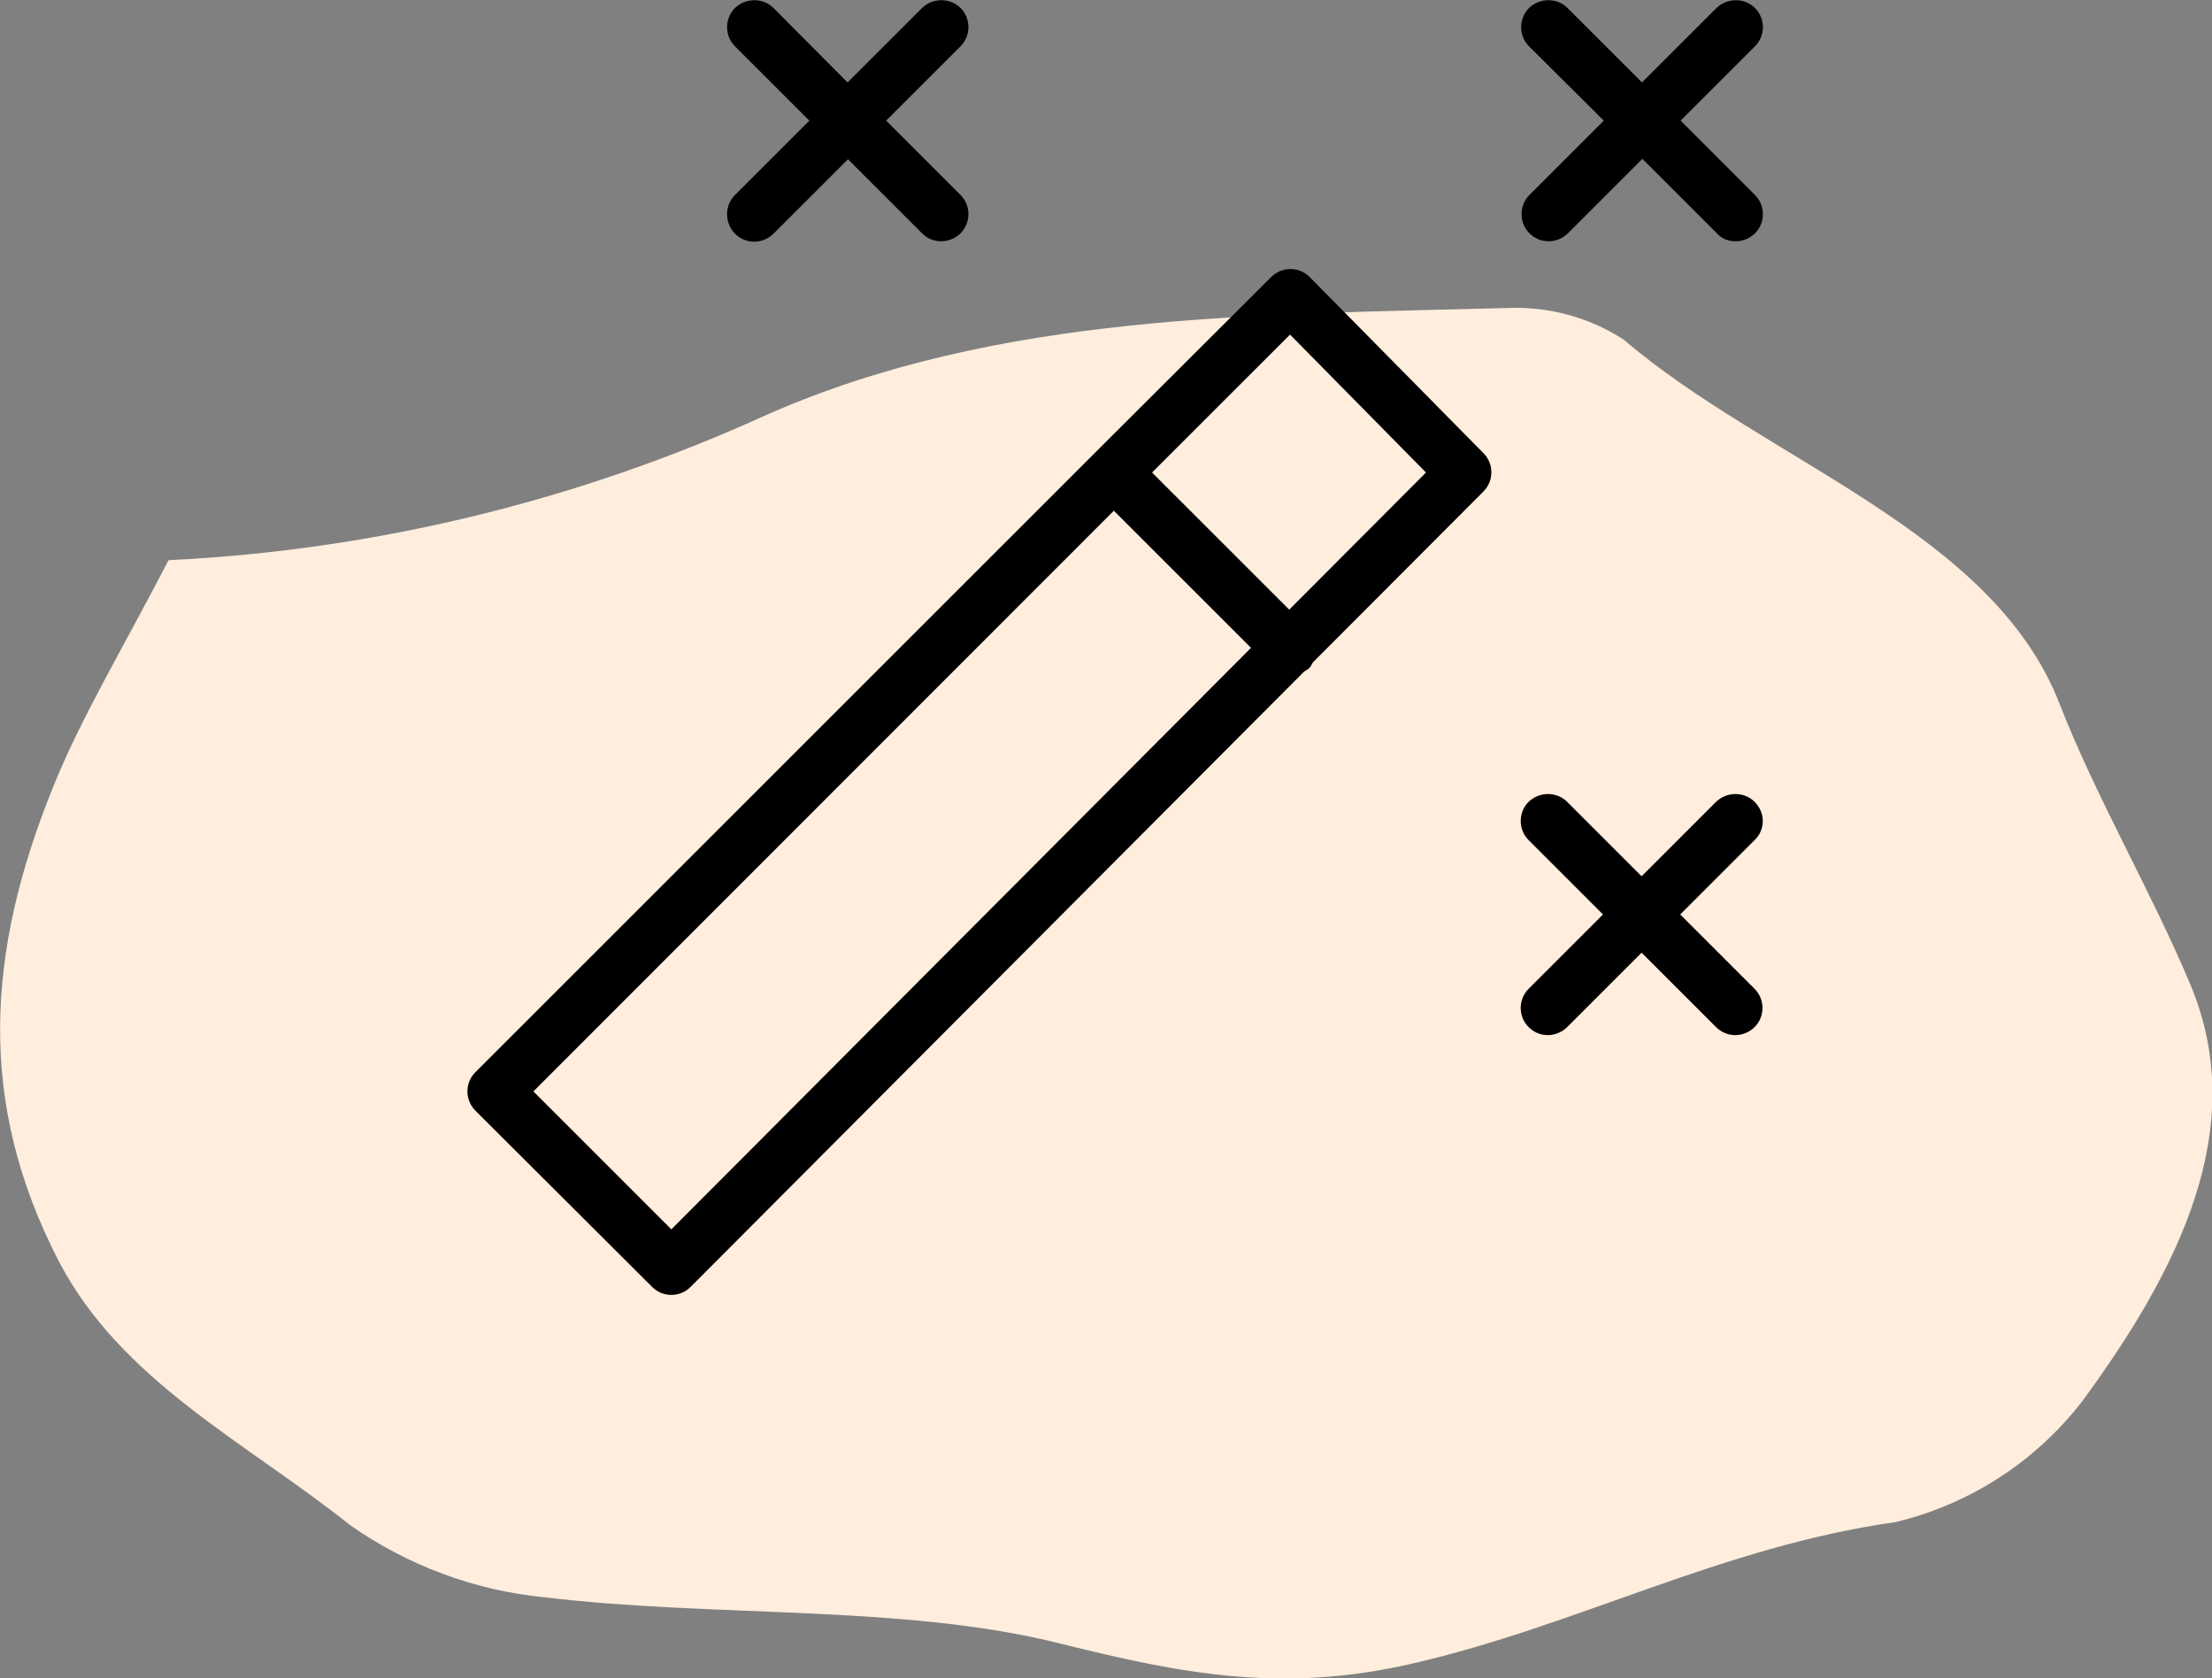 <?xml version="1.0" encoding="utf-8"?>
<!-- Generator: Adobe Illustrator 24.2.3, SVG Export Plug-In . SVG Version: 6.00 Build 0)  -->
<svg version="1.1" id="Layer_1" xmlns="http://www.w3.org/2000/svg" xmlns:xlink="http://www.w3.org/1999/xlink" x="0px" y="0px"
	 viewBox="0 0 54.99 41.73" style="enable-background:new 0 0 54.99 41.73;" xml:space="preserve">
<rect x="0" y="0" width="54.99" height="41.73" fill="#808080" stroke="none"/>
<style type="text/css">
	.st0{fill:#FFEDDD;}
</style>
<path id="Path_5038" class="st0" d="M54.46,24.5c-0.99-2.36-2.33-4.62-3.26-7c-1.67-4.3-7.27-6.01-10.83-9.05
	c-0.87-0.57-1.9-0.84-2.94-0.79c-6.19,0.17-12.59,0.11-18.36,2.65c-4.69,2.14-9.74,3.37-14.88,3.62C3.03,16.17,2,17.87,1.3,19.62
	c-1.63,4.05-1.88,7.78,0.15,11.72c1.55,3,4.68,4.53,7.26,6.59c1.43,1,3.09,1.62,4.83,1.79c4.24,0.51,8.92,0.17,12.82,1.15
	c2.97,0.74,5.49,1.25,8.74,0.5c4.1-0.94,7.7-2.91,12.02-3.52c1.84-0.44,3.48-1.5,4.64-3C54.19,31.54,55.93,28.04,54.46,24.5z"/>
<g>
	<path d="M32.56,6.89c-0.13-0.13-0.3-0.2-0.48-0.2c0,0,0,0,0,0c-0.18,0-0.35,0.07-0.48,0.2l-4.39,4.38c0,0,0,0,0,0s0,0,0,0
		L11.82,26.66c-0.13,0.13-0.2,0.3-0.2,0.48c0,0.18,0.07,0.35,0.2,0.48L16.21,32c0.13,0.13,0.3,0.2,0.48,0.2
		c0.18,0,0.35-0.07,0.48-0.2l15.25-15.3c0.05-0.03,0.09-0.05,0.13-0.09c0.04-0.04,0.06-0.09,0.09-0.14l4.24-4.25
		c0.26-0.26,0.26-0.69,0-0.95L32.56,6.89z M16.69,30.57l-3.43-3.43L27.69,12.7l3.41,3.41L16.69,30.57z M32.05,15.16l-3.41-3.41
		l3.43-3.43l3.38,3.43L32.05,15.16z"/>
	<path d="M41.78,3l1.85-1.85c0.26-0.26,0.26-0.69,0-0.95c-0.26-0.26-0.69-0.26-0.96,0l-1.85,1.85L38.97,0.2
		c-0.26-0.26-0.69-0.26-0.96,0c-0.26,0.26-0.26,0.69,0,0.95L39.87,3l-1.85,1.85c-0.26,0.26-0.26,0.69,0,0.95
		c0.13,0.13,0.3,0.2,0.48,0.2c0.17,0,0.35-0.07,0.48-0.2l1.85-1.85l1.85,1.85C42.8,5.94,42.97,6,43.15,6c0.17,0,0.35-0.07,0.48-0.2
		c0.26-0.26,0.26-0.69,0-0.95L41.78,3z"/>
	<path d="M43.62,19.94c-0.26-0.26-0.69-0.26-0.96,0l-1.85,1.85l-1.85-1.85c-0.26-0.26-0.69-0.26-0.96,0c-0.26,0.26-0.26,0.69,0,0.95
		l1.85,1.85l-1.85,1.85c-0.26,0.26-0.26,0.69,0,0.95c0.13,0.13,0.3,0.2,0.48,0.2c0.17,0,0.35-0.07,0.48-0.2l1.85-1.85l1.85,1.85
		c0.13,0.13,0.3,0.2,0.48,0.2c0.17,0,0.35-0.07,0.48-0.2c0.26-0.26,0.26-0.69,0-0.95l-1.85-1.85l1.85-1.85
		C43.89,20.63,43.89,20.21,43.62,19.94z"/>
	<path d="M18.27,5.81c0.13,0.13,0.3,0.2,0.48,0.2c0.17,0,0.35-0.07,0.48-0.2l1.85-1.85l1.85,1.85C23.06,5.94,23.23,6,23.4,6
		c0.17,0,0.35-0.07,0.48-0.2c0.26-0.26,0.26-0.69,0-0.95L22.03,3l1.85-1.85c0.26-0.26,0.26-0.69,0-0.95c-0.26-0.26-0.69-0.26-0.96,0
		l-1.85,1.85L19.23,0.2c-0.26-0.26-0.69-0.26-0.96,0c-0.26,0.26-0.26,0.69,0,0.95L20.12,3l-1.85,1.85
		C18.01,5.11,18.01,5.54,18.27,5.81z"/>
</g>
</svg>

